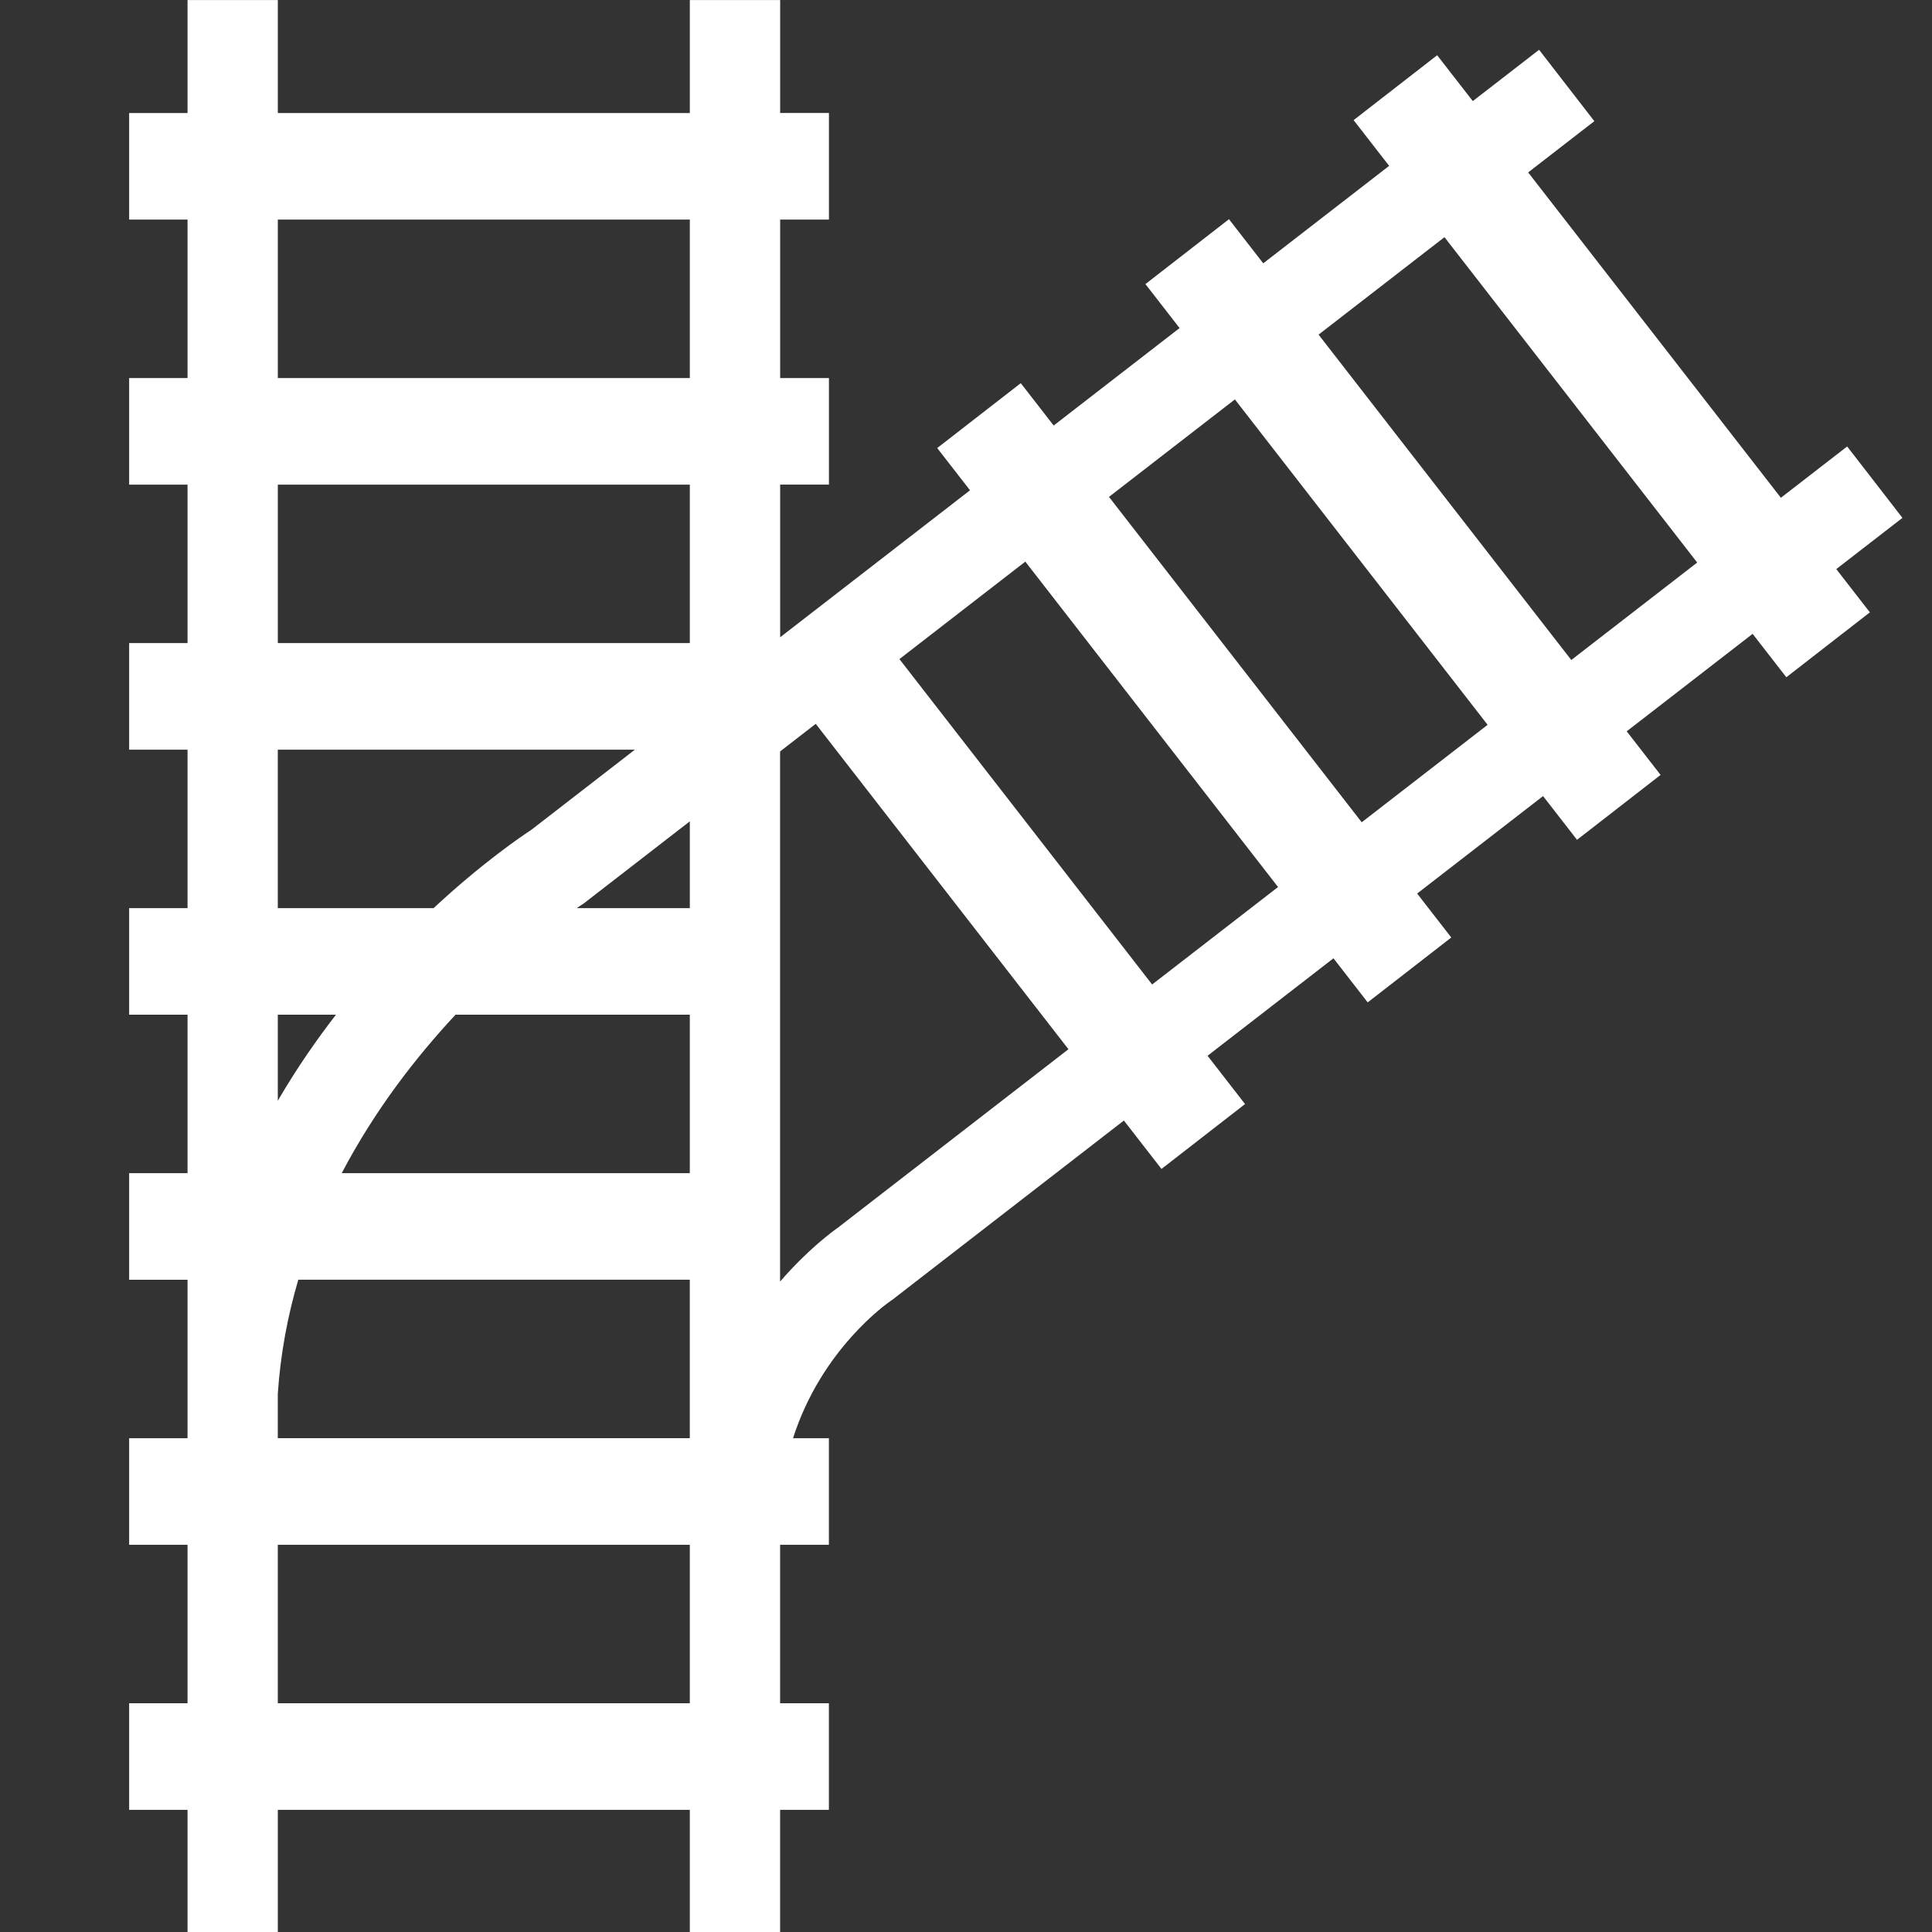 <?xml version="1.0" encoding="UTF-8"?>
<svg id="Ebene_2" xmlns="http://www.w3.org/2000/svg" xmlns:xlink="http://www.w3.org/1999/xlink" viewBox="0 0 73.421 73.421">
  <rect x="0" y="0" width="73.421" height="73.421" fill="#333333" stroke="none"/>
  <defs>
    <style>
      .cls-1 {
        fill: #fff;
      }

      .cls-2 {
        fill: none;
      }

      .cls-3 {
        clip-path: url(#clippath);
      }
    </style>
    <clipPath id="clippath">
      <rect class="cls-2" x=".001" y=".001" width="73.42" height="73.42"/>
    </clipPath>
  </defs>
  <g id="Ebene_1-2" data-name="Ebene_1">
    <g class="cls-3">
      <path class="cls-1" d="M72.297,19.68l-2.1-2.713-2.519,1.95-9.604-12.365,2.515-1.947-2.1-2.713-2.519,1.95-1.354-1.743-3.175,2.466,1.35,1.738-4.785,3.704-1.302-1.677-3.175,2.466,1.298,1.671-4.785,3.704-1.25-1.61-3.176,2.466,1.247,1.605-7.215,5.585v-5.801h1.854v-4.05h-1.854v-6.022h1.854v-4.05h-1.854V0S26.215 0,26.215 0v4.295s-15.657-0-15.657-0V0S7.127 0,7.127 0v4.295s-2.219,0-2.219,0v4.05h2.219s0,6.022,0,6.022h-2.219s0,4.05,0,4.05h2.219s0,6.022,0,6.022h-2.219s0,4.05,0,4.05h2.219s0,6.022,0,6.022h-2.219v4.05h2.219v6.023h-2.219v4.05h2.219v6.022s-2.219,0-2.219,0v4.05h2.219s-0,6.022-0,6.022h-2.219s0,4.05,0,4.05h2.219s0,5.42,0,5.42h3.431v-5.42s15.657 0,15.657 0v5.42s3.431,0,3.431,0v-5.42h1.854v-4.05h-1.854v-6.022h1.854v-4.05h-1.363c1.082-3.388,3.584-5.132,3.713-5.22l.051-.034,8.809-6.819,1.429,1.84,3.176-2.466-1.425-1.835,4.785-3.704,1.301,1.675,3.176-2.466-1.297-1.67,4.785-3.704,1.291,1.662,3.175-2.466-1.287-1.657,4.785-3.704,1.281,1.649,3.175-2.466-1.277-1.644,2.515-1.947ZM26.214,38.561v6.023s-13.228-0-13.228-0c1.261-2.406,2.838-4.429,4.326-6.023h8.902ZM26.215,34.511h-4.297c.118-.081.186-.126.194-.131l.066-.042,4.037-3.125v3.298ZM10.558,8.345l15.657 0v6.022s-15.657-0-15.657-0v-6.022ZM10.558,18.417l15.657 0v6.022s-15.657-0-15.657-0v-6.022ZM10.557,28.489l13.571 0-3.931,3.043c-.369.241-1.864,1.254-3.72,2.979h-5.92s0-6.022,0-6.022ZM12.768,38.561c-.768.992-1.519,2.082-2.211,3.27v-3.27h2.211ZM10.557,52.968c.102-1.527.378-2.973.779-4.335l14.878 0v6.022s-15.657-0-15.657-0v-1.687ZM26.214,64.728l-15.657-0v-6.022s15.657 0,15.657 0v6.022ZM31.886,46.623c-.257.179-1.198.874-2.241,2.08l0-20.146,1.355-1.049,9.604,12.365-8.718,6.748ZM43.784,37.413l-9.604-12.366,4.785-3.704,9.604,12.366-4.785,3.704ZM51.748,31.248l-9.604-12.365,4.785-3.704,9.604,12.366-4.785,3.704ZM59.713,25.082l-9.604-12.365,4.785-3.704,9.604,12.365-4.785,3.704Z"/>
    </g>
  </g>
</svg>